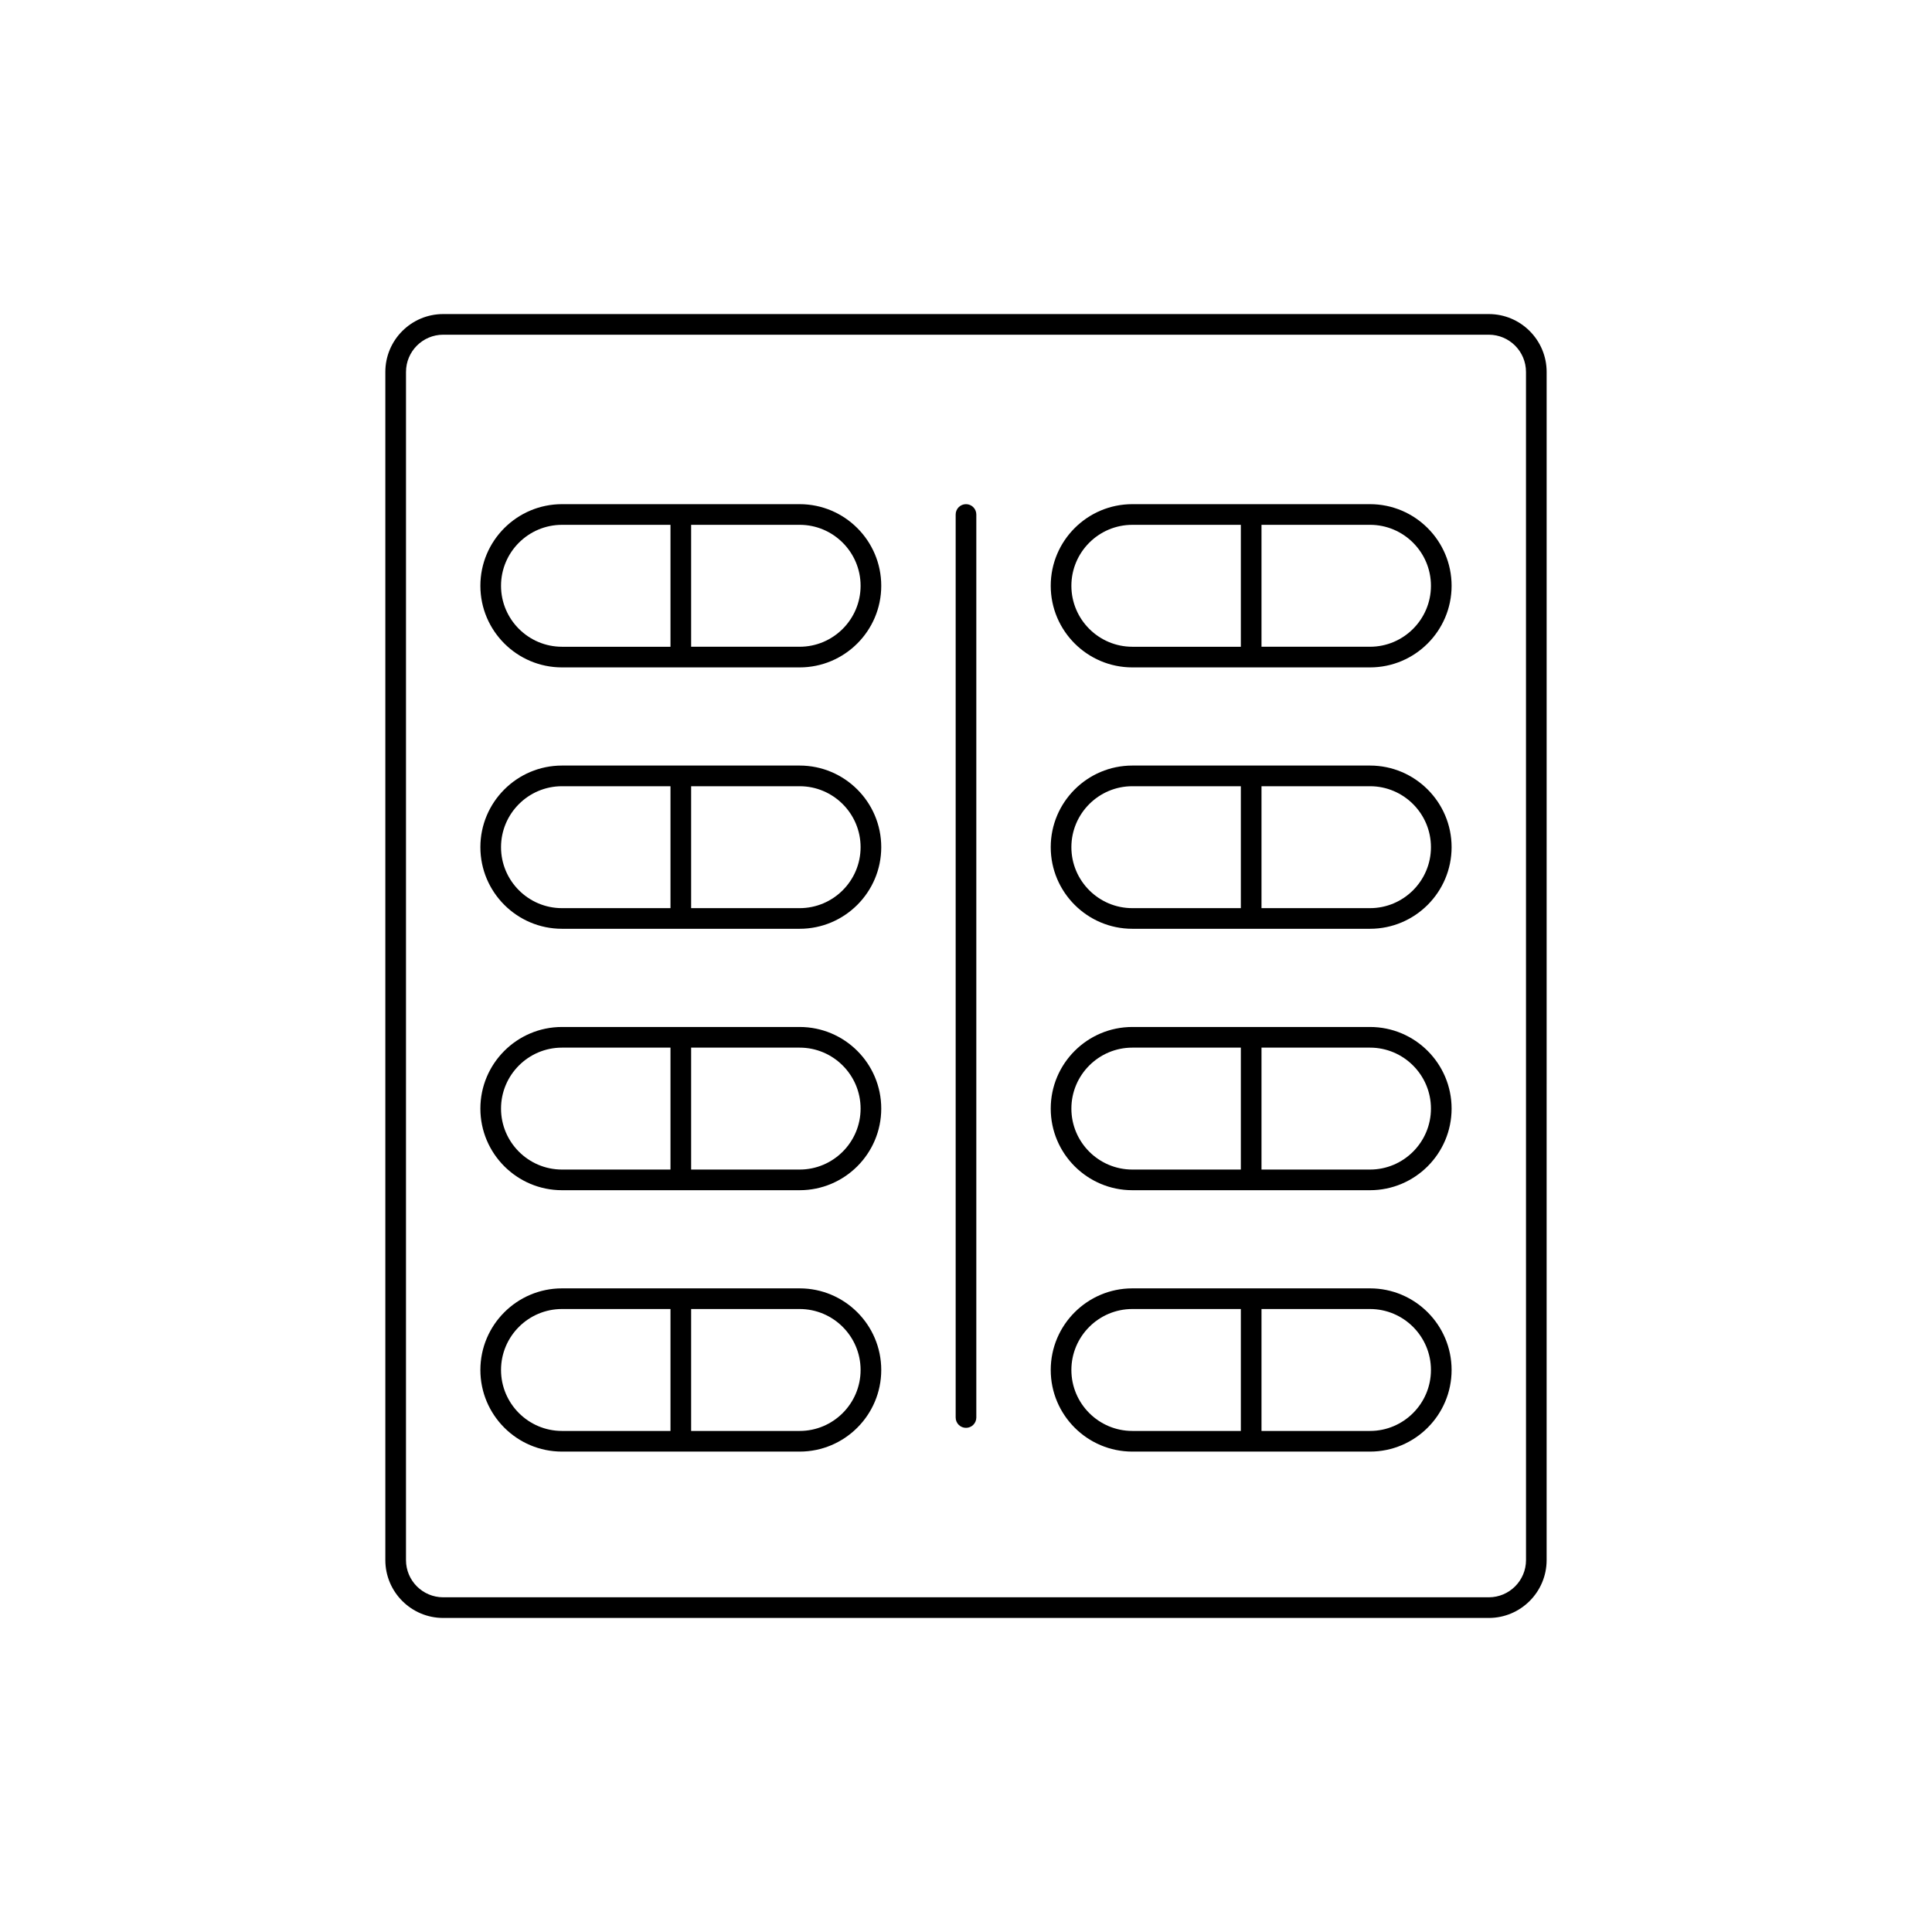 <?xml version="1.0" encoding="UTF-8"?>
<!-- Uploaded to: SVG Repo, www.svgrepo.com, Generator: SVG Repo Mixer Tools -->
<svg fill="#000000" width="800px" height="800px" version="1.1" viewBox="144 144 512 512" xmlns="http://www.w3.org/2000/svg">
 <g>
  <path d="m355.91 277.61h-62.977c-11.93 0-21.629 9.699-21.629 21.629s9.699 21.629 21.629 21.629h62.977c11.93 0 21.629-9.699 21.629-21.629 0.004-11.93-9.695-21.629-21.629-21.629zm-79.133 21.633c0-8.906 7.25-16.156 16.156-16.156h28.75v32.312h-28.75c-8.902-0.004-16.156-7.254-16.156-16.156zm79.133 16.152h-28.75v-32.312h28.75c8.906 0 16.156 7.25 16.156 16.156s-7.25 16.156-16.156 16.156z"/>
  <path d="m507.06 277.61h-62.977c-11.93 0-21.629 9.699-21.629 21.629s9.699 21.629 21.629 21.629h62.977c11.93 0 21.629-9.699 21.629-21.629s-9.699-21.629-21.629-21.629zm-79.133 21.633c0-8.906 7.25-16.156 16.156-16.156h28.75v32.312h-28.75c-8.906-0.004-16.156-7.254-16.156-16.156zm79.133 16.152h-28.75v-32.312h28.75c8.906 0 16.156 7.25 16.156 16.156s-7.25 16.156-16.156 16.156z"/>
  <path d="m355.91 346.88h-62.977c-11.93 0-21.629 9.699-21.629 21.629 0 11.93 9.699 21.629 21.629 21.629h62.977c11.93 0 21.629-9.699 21.629-21.629 0.004-11.93-9.695-21.629-21.629-21.629zm-79.133 21.633c0-8.906 7.25-16.156 16.156-16.156h28.75v32.312h-28.75c-8.902 0-16.156-7.254-16.156-16.156zm79.133 16.156h-28.75v-32.312h28.75c8.906 0 16.156 7.25 16.156 16.156 0 8.902-7.25 16.156-16.156 16.156z"/>
  <path d="m507.06 346.88h-62.977c-11.93 0-21.629 9.699-21.629 21.629 0 11.93 9.699 21.629 21.629 21.629h62.977c11.93 0 21.629-9.699 21.629-21.629 0-11.93-9.699-21.629-21.629-21.629zm-79.133 21.633c0-8.906 7.25-16.156 16.156-16.156h28.75v32.312h-28.75c-8.906 0-16.156-7.254-16.156-16.156zm79.133 16.156h-28.75v-32.312h28.75c8.906 0 16.156 7.25 16.156 16.156 0 8.902-7.25 16.156-16.156 16.156z"/>
  <path d="m355.91 416.16h-62.977c-11.93 0-21.629 9.699-21.629 21.629 0 11.93 9.699 21.629 21.629 21.629h62.977c11.93 0 21.629-9.699 21.629-21.629 0.004-11.934-9.695-21.629-21.629-21.629zm-79.133 21.629c0-8.906 7.25-16.156 16.156-16.156h28.75v32.312h-28.75c-8.902 0-16.156-7.25-16.156-16.156zm79.133 16.156h-28.75v-32.312h28.75c8.906 0 16.156 7.25 16.156 16.156 0 8.902-7.25 16.156-16.156 16.156z"/>
  <path d="m507.06 416.16h-62.977c-11.93 0-21.629 9.699-21.629 21.629 0 11.93 9.699 21.629 21.629 21.629h62.977c11.93 0 21.629-9.699 21.629-21.629 0-11.934-9.699-21.629-21.629-21.629zm-79.133 21.629c0-8.906 7.25-16.156 16.156-16.156h28.75v32.312h-28.75c-8.906 0-16.156-7.25-16.156-16.156zm79.133 16.156h-28.75v-32.312h28.75c8.906 0 16.156 7.25 16.156 16.156 0 8.902-7.25 16.156-16.156 16.156z"/>
  <path d="m355.91 485.43h-62.977c-11.93 0-21.629 9.699-21.629 21.629 0 11.93 9.699 21.629 21.629 21.629h62.977c11.93 0 21.629-9.699 21.629-21.629 0.004-11.934-9.695-21.629-21.629-21.629zm-79.133 21.629c0-8.906 7.25-16.156 16.156-16.156h28.75v32.312h-28.75c-8.902 0-16.156-7.25-16.156-16.156zm79.133 16.156h-28.75v-32.312h28.75c8.906 0 16.156 7.25 16.156 16.156 0 8.902-7.25 16.156-16.156 16.156z"/>
  <path d="m507.06 485.43h-62.977c-11.93 0-21.629 9.699-21.629 21.629 0 11.93 9.699 21.629 21.629 21.629h62.977c11.93 0 21.629-9.699 21.629-21.629 0-11.934-9.699-21.629-21.629-21.629zm-79.133 21.629c0-8.906 7.25-16.156 16.156-16.156h28.75v32.312h-28.75c-8.906 0-16.156-7.25-16.156-16.156zm79.133 16.156h-28.75v-32.312h28.75c8.906 0 16.156 7.25 16.156 16.156 0 8.902-7.25 16.156-16.156 16.156z"/>
  <path d="m400 277.61c-1.512 0-2.738 1.223-2.738 2.738v239.31c0 1.512 1.223 2.738 2.738 2.738 1.512 0 2.734-1.227 2.734-2.738v-239.31c0-1.512-1.223-2.738-2.734-2.738z"/>
  <path d="m538.55 227.23h-277.1c-8.457 0-15.332 6.875-15.332 15.332v314.88c0 8.457 6.875 15.332 15.332 15.332h277.09c8.457 0 15.332-6.875 15.332-15.332l0.004-314.88c0-8.457-6.875-15.332-15.332-15.332zm9.859 330.21c0 5.438-4.422 9.859-9.859 9.859h-277.1c-5.438 0-9.859-4.422-9.859-9.859l0.004-314.88c0-5.438 4.422-9.859 9.859-9.859h277.09c5.438 0 9.859 4.422 9.859 9.859z"/>
 </g>
</svg>